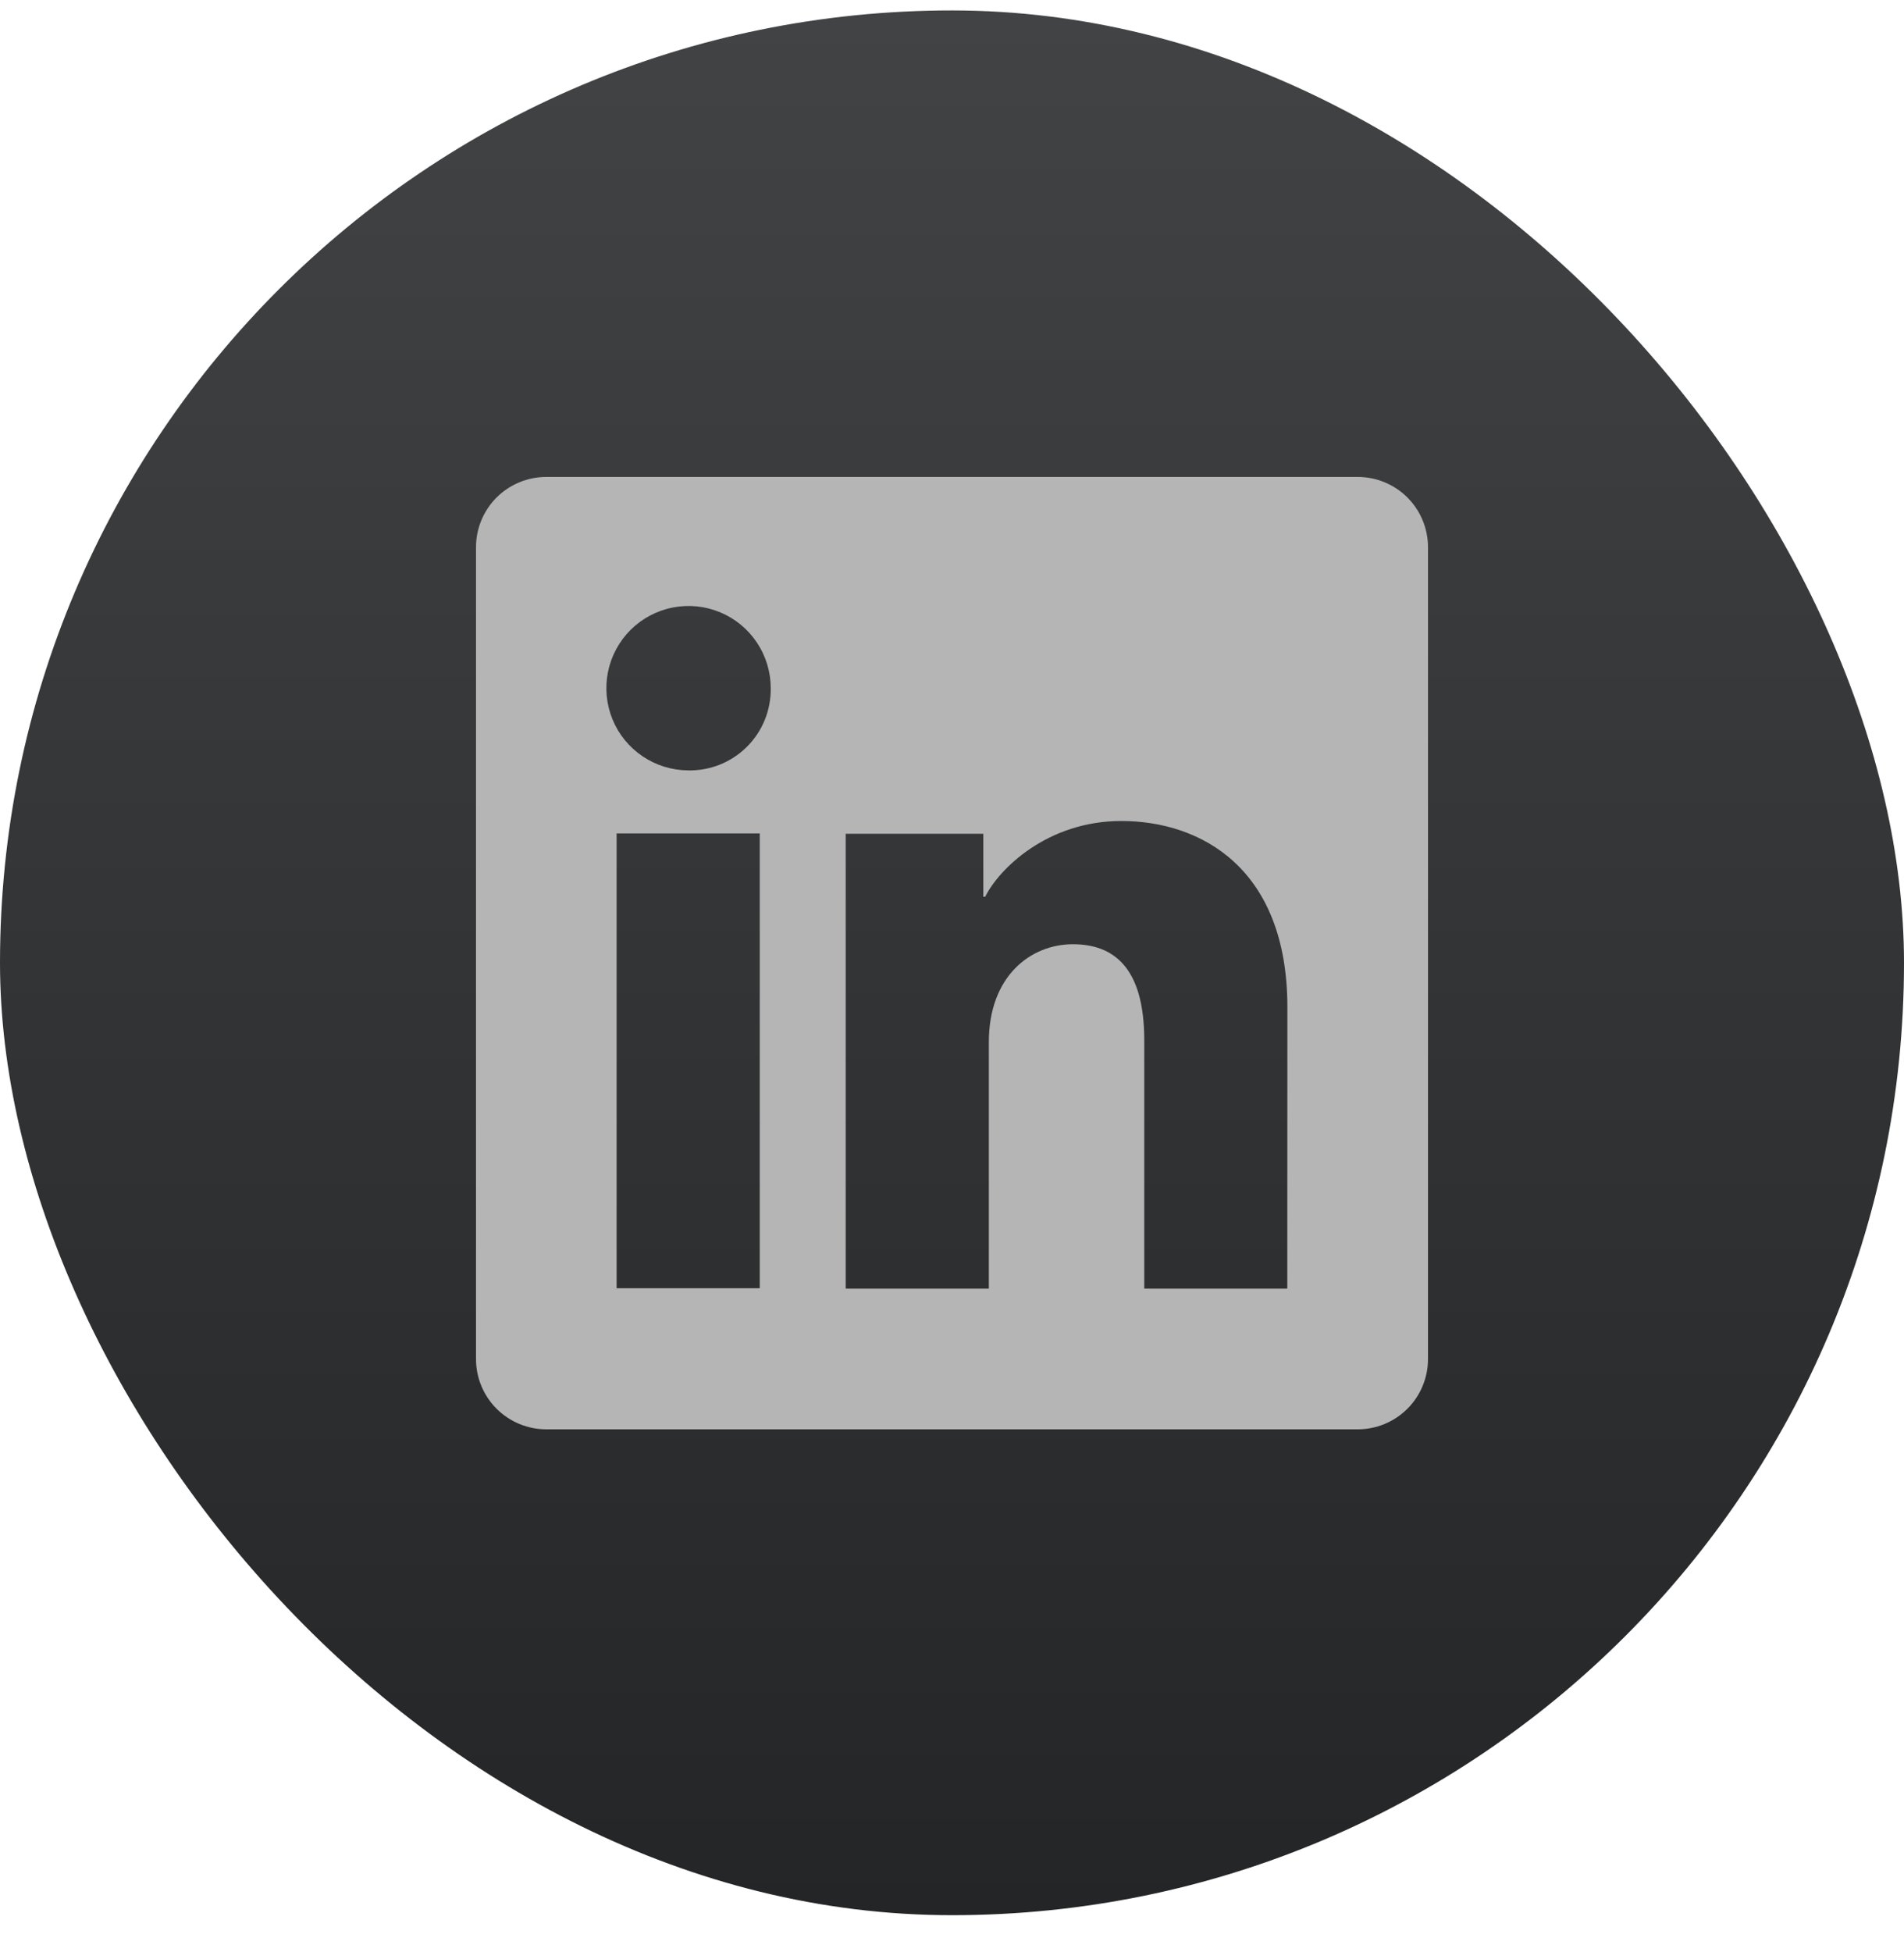 <svg width="40" height="41" viewBox="0 0 40 41" fill="none" xmlns="http://www.w3.org/2000/svg">
<rect y="0.219" width="40" height="40" rx="20" fill="url(#paint0_linear_8179_6092)"/>
<path d="M28.524 10.016H11.476C11.085 10.016 10.709 10.171 10.432 10.448C10.155 10.725 10 11.101 10 11.492V28.539C10 28.931 10.155 29.306 10.432 29.583C10.709 29.86 11.085 30.016 11.476 30.016H28.524C28.915 30.016 29.291 29.86 29.568 29.583C29.845 29.306 30 28.931 30 28.539V11.492C30 11.101 29.845 10.725 29.568 10.448C29.291 10.171 28.915 10.016 28.524 10.016ZM15.961 27.053H12.954V17.502H15.961V27.053ZM14.456 16.178C14.114 16.176 13.782 16.073 13.499 15.882C13.216 15.691 12.996 15.421 12.867 15.105C12.738 14.79 12.706 14.443 12.773 14.108C12.841 13.774 13.007 13.467 13.248 13.227C13.49 12.987 13.798 12.823 14.133 12.758C14.468 12.692 14.814 12.727 15.129 12.858C15.444 12.989 15.713 13.211 15.902 13.495C16.091 13.778 16.192 14.112 16.192 14.453C16.195 14.681 16.152 14.908 16.066 15.12C15.98 15.331 15.852 15.523 15.69 15.684C15.528 15.845 15.335 15.972 15.123 16.057C14.911 16.142 14.684 16.183 14.456 16.178ZM27.044 27.061H24.039V21.843C24.039 20.305 23.385 19.829 22.54 19.829C21.649 19.829 20.774 20.502 20.774 21.882V27.061H17.767V17.509H20.658V18.832H20.697C20.988 18.245 22.004 17.241 23.556 17.241C25.233 17.241 27.046 18.236 27.046 21.153L27.044 27.061Z" fill="#B5B5B5"/>
<defs>
<linearGradient id="paint0_linear_8179_6092" x1="20" y1="40.219" x2="20" y2="0.219" gradientUnits="userSpaceOnUse">
<stop stop-color="#232526"/>
<stop offset="1" stop-color="#414345"/>
</linearGradient>
</defs>
</svg>
